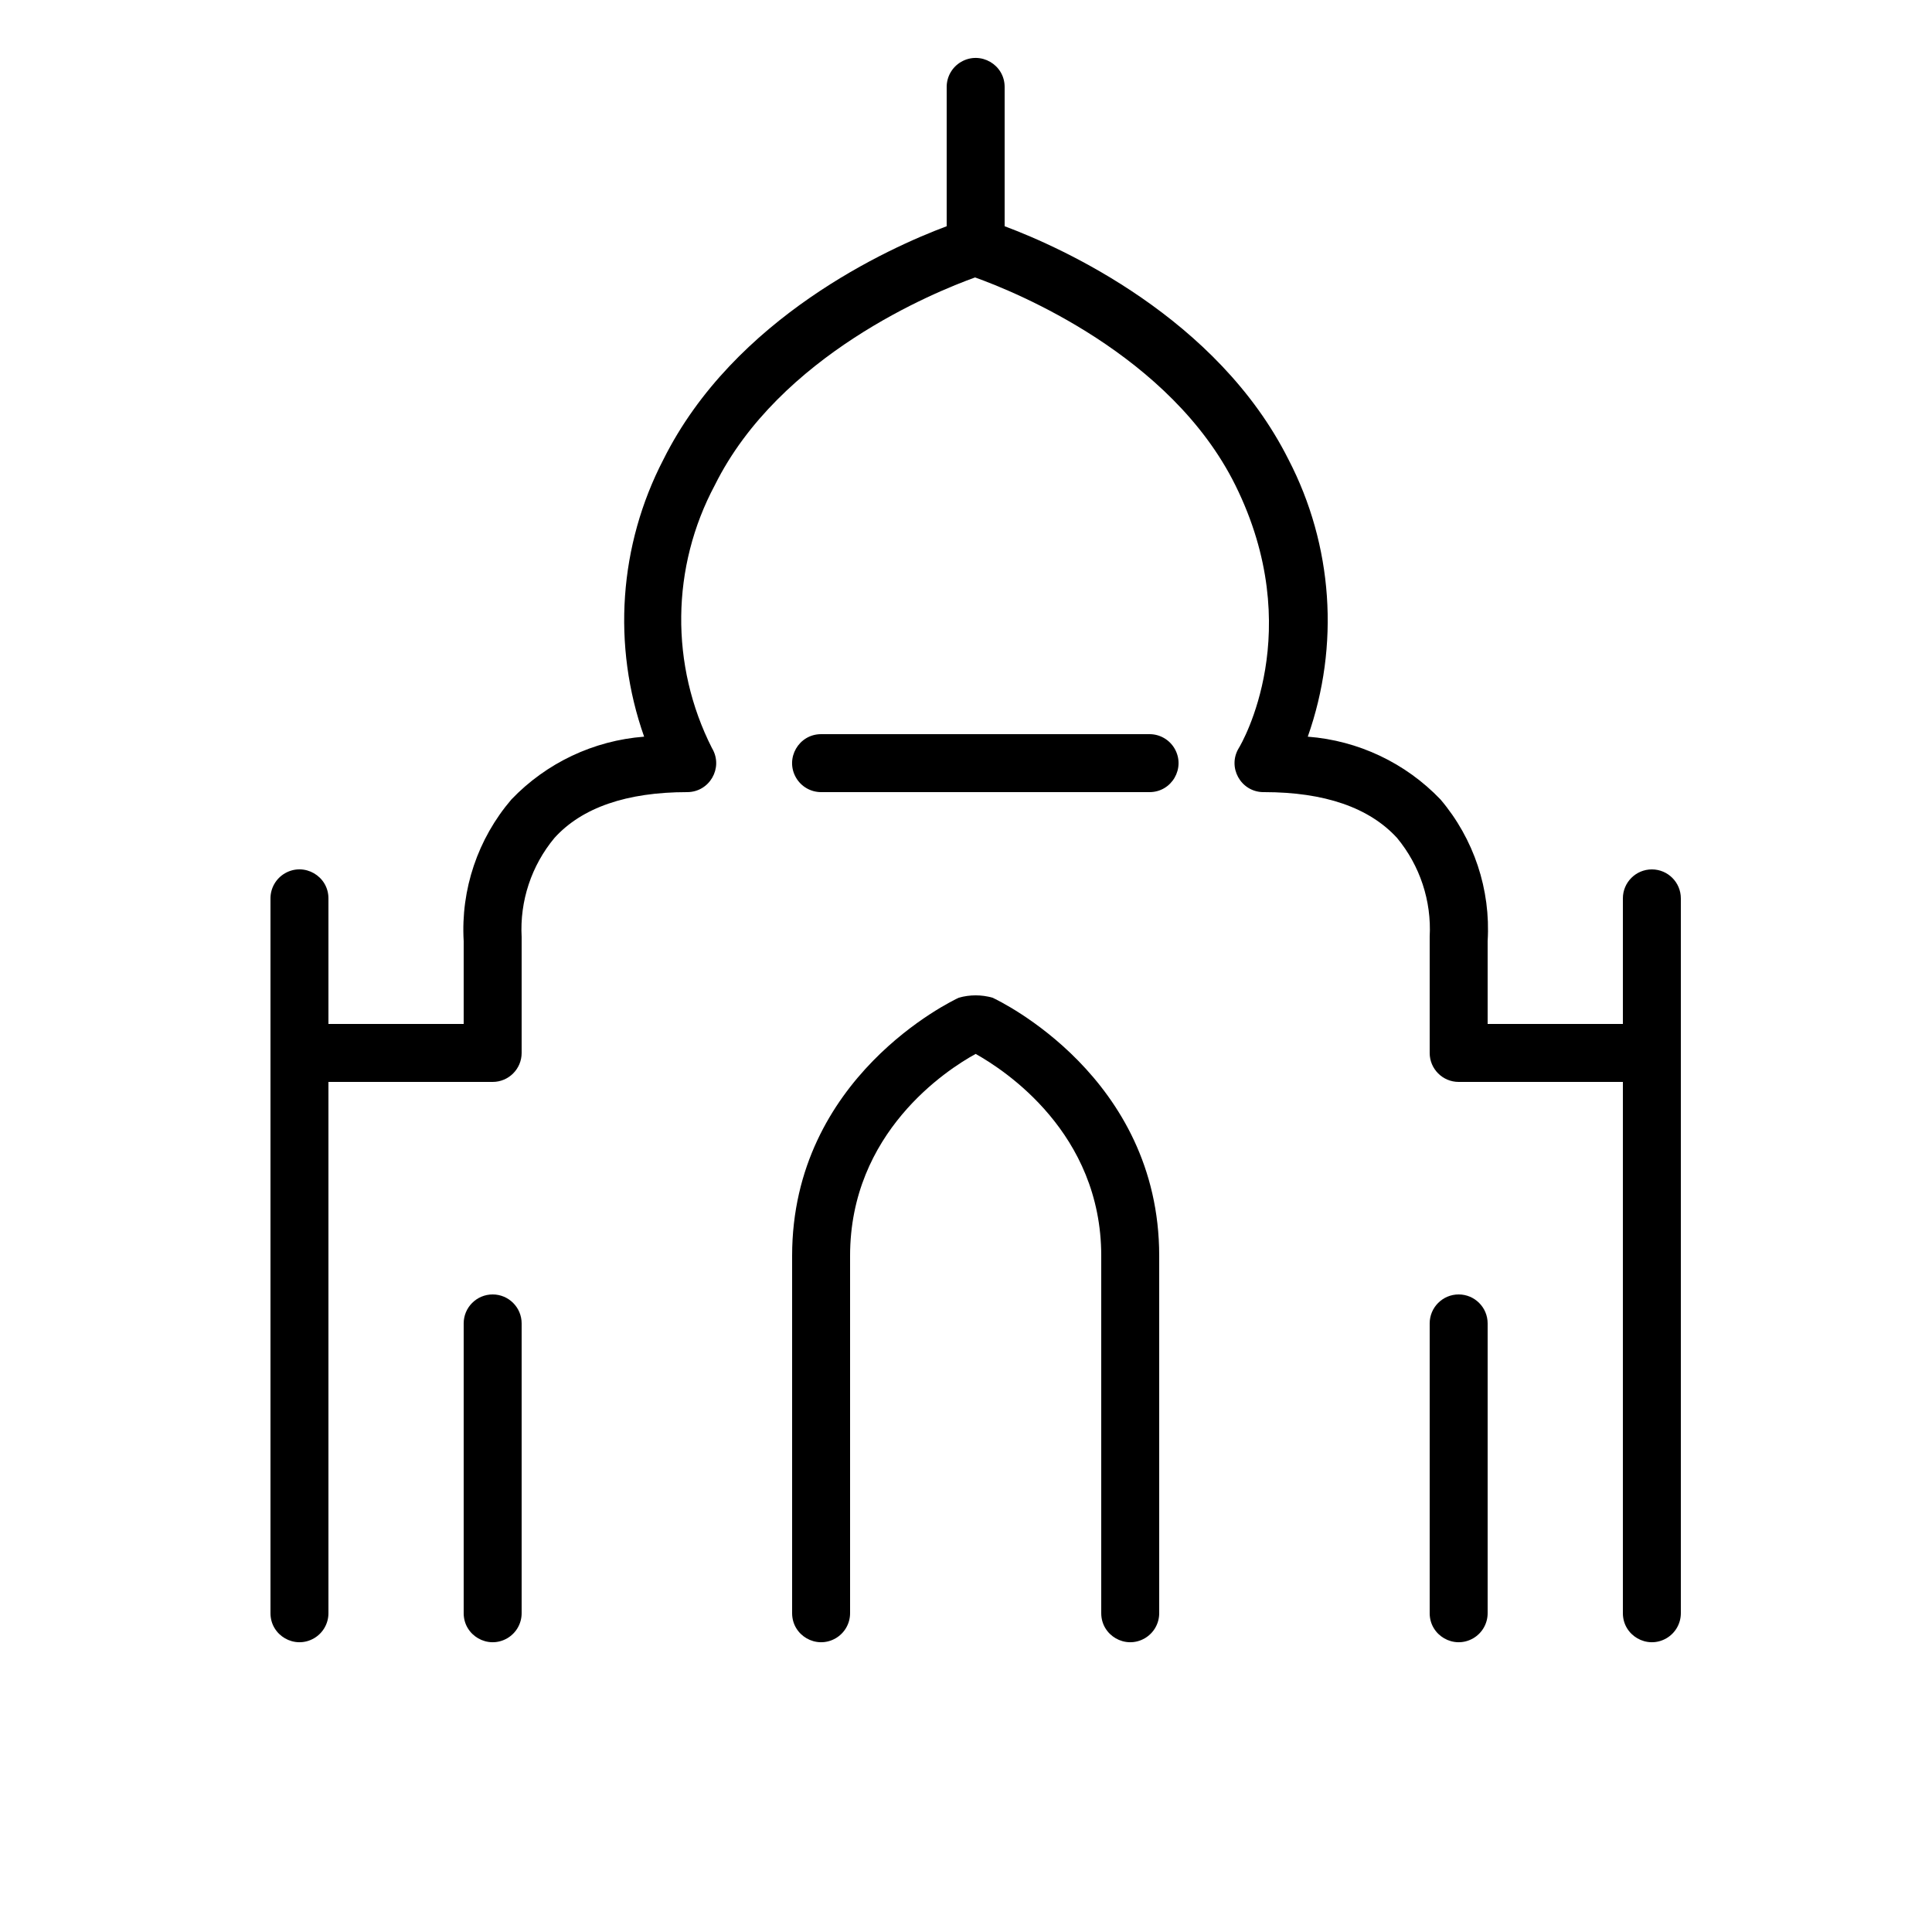 <?xml version="1.0" encoding="UTF-8"?> <svg xmlns="http://www.w3.org/2000/svg" viewBox="1950 2450 100 100" width="100" height="100" data-guides="{&quot;vertical&quot;:[],&quot;horizontal&quot;:[]}"><path fill="url(#tSvgGradient1287c11109c)" stroke="none" fill-opacity="1" stroke-width="1" stroke-opacity="1" color="rgb(51, 51, 51)" fill-rule="evenodd" font-size-adjust="none" id="tSvg17f2cb07a78" title="Path 5" d="M 2001.37 2501.64 C 2000.801 2501.479 2000.199 2501.479 1999.63 2501.64C 1999.28 2501.8 1991 2505.75 1991 2515C 1991 2521.167 1991 2527.333 1991 2533.5C 1991 2534.655 1992.25 2535.376 1993.25 2534.799C 1993.714 2534.531 1994 2534.036 1994 2533.5C 1994 2527.333 1994 2521.167 1994 2515C 1994 2508.62 1999 2505.37 2000.5 2504.55C 2002 2505.39 2007 2508.64 2007 2515C 2007 2521.167 2007 2527.333 2007 2533.5C 2007 2534.655 2008.25 2535.376 2009.25 2534.799C 2009.714 2534.531 2010 2534.036 2010 2533.5C 2010 2527.333 2010 2521.167 2010 2515C 2010 2505.75 2001.72 2501.8 2001.37 2501.64Z"></path><path fill="url(#tSvgGradientd7bf979758)" stroke="none" fill-opacity="1" stroke-width="1" stroke-opacity="1" color="rgb(51, 51, 51)" fill-rule="evenodd" font-size-adjust="none" id="tSvg13cfc310da7" title="Path 6" d="M 2035.5 2495 C 2034.672 2495 2034 2495.672 2034 2496.5C 2034 2498.667 2034 2500.833 2034 2503C 2031.667 2503 2029.333 2503 2027 2503C 2027 2501.57 2027 2500.14 2027 2498.71C 2027.163 2496.043 2026.289 2493.417 2024.56 2491.38C 2022.749 2489.487 2020.302 2488.33 2017.69 2488.13C 2019.356 2483.414 2018.994 2478.219 2016.69 2473.78C 2013 2466.44 2005 2462.83 2002 2461.71C 2002 2459.307 2002 2456.903 2002 2454.5C 2002 2453.345 2000.75 2452.624 1999.75 2453.201C 1999.286 2453.469 1999 2453.964 1999 2454.5C 1999 2456.903 1999 2459.307 1999 2461.71C 1996 2462.83 1988 2466.44 1984.34 2473.78C 1982.036 2478.219 1981.674 2483.414 1983.34 2488.13C 1980.728 2488.33 1978.281 2489.487 1976.47 2491.38C 1974.73 2493.412 1973.845 2496.039 1974 2498.71C 1974 2500.14 1974 2501.57 1974 2503C 1971.667 2503 1969.333 2503 1967 2503C 1967 2500.833 1967 2498.667 1967 2496.5C 1967 2495.345 1965.75 2494.624 1964.75 2495.201C 1964.286 2495.469 1964 2495.964 1964 2496.5C 1964 2508.833 1964 2521.167 1964 2533.5C 1964 2534.655 1965.25 2535.376 1966.25 2534.799C 1966.714 2534.531 1967 2534.036 1967 2533.5C 1967 2524.333 1967 2515.167 1967 2506C 1969.833 2506 1972.667 2506 1975.5 2506C 1976.328 2506 1977 2505.328 1977 2504.5C 1977 2502.5 1977 2500.5 1977 2498.5C 1976.899 2496.637 1977.506 2494.804 1978.7 2493.37C 1980.12 2491.8 1982.44 2491 1985.57 2491C 1986.725 2490.999 1987.445 2489.748 1986.867 2488.749C 1986.862 2488.739 1986.856 2488.73 1986.85 2488.72C 1984.677 2484.43 1984.733 2479.351 1987 2475.11C 1990.34 2468.38 1998.38 2465.11 2000.47 2464.36C 2002.56 2465.11 2010.59 2468.36 2013.94 2475.11C 2017.67 2482.64 2014.27 2488.48 2014.12 2488.72C 2013.519 2489.706 2014.211 2490.973 2015.366 2491C 2015.387 2491 2015.409 2491 2015.43 2491C 2018.56 2491 2020.87 2491.8 2022.31 2493.37C 2023.497 2494.803 2024.101 2496.632 2024 2498.49C 2024 2500.493 2024 2502.497 2024 2504.5C 2024 2505.328 2024.672 2506 2025.5 2506C 2028.333 2506 2031.167 2506 2034 2506C 2034 2515.167 2034 2524.333 2034 2533.5C 2034 2534.655 2035.25 2535.376 2036.25 2534.799C 2036.714 2534.531 2037 2534.036 2037 2533.5C 2037 2521.167 2037 2508.833 2037 2496.5C 2037 2495.672 2036.328 2495 2035.5 2495Z"></path><path fill="url(#tSvgGradient121c028edf4)" stroke="none" fill-opacity="1" stroke-width="1" stroke-opacity="1" color="rgb(51, 51, 51)" fill-rule="evenodd" font-size-adjust="none" id="tSvgb4dfcdce72" title="Path 7" d="M 2025.5 2517 C 2024.672 2517 2024 2517.672 2024 2518.5C 2024 2523.5 2024 2528.5 2024 2533.5C 2024 2534.655 2025.25 2535.376 2026.25 2534.799C 2026.714 2534.531 2027 2534.036 2027 2533.5C 2027 2528.5 2027 2523.5 2027 2518.5C 2027 2517.672 2026.328 2517 2025.5 2517ZM 1975.5 2517 C 1974.672 2517 1974 2517.672 1974 2518.5C 1974 2523.5 1974 2528.5 1974 2533.5C 1974 2534.655 1975.25 2535.376 1976.25 2534.799C 1976.714 2534.531 1977 2534.036 1977 2533.5C 1977 2528.5 1977 2523.5 1977 2518.5C 1977 2517.672 1976.328 2517 1975.5 2517ZM 2009.5 2488 C 2003.833 2488 1998.167 2488 1992.5 2488C 1991.345 2488 1990.624 2489.25 1991.201 2490.25C 1991.469 2490.714 1991.964 2491 1992.5 2491C 1998.167 2491 2003.833 2491 2009.5 2491C 2010.655 2491 2011.376 2489.75 2010.799 2488.75C 2010.531 2488.286 2010.036 2488 2009.5 2488Z"></path><defs><linearGradient id="tSvgGradient1287c11109c" x1="2010" x2="1991" y1="2518.261" y2="2518.261" gradientUnits="userSpaceOnUse" gradientTransform=""><stop offset="0" stop-color="hsl(160.812,51.02%,48.04%)" stop-opacity="1"></stop><stop offset="1" stop-color="hsl(154.116,77.66%,36.86%)" stop-opacity="1"></stop></linearGradient><linearGradient id="tSvgGradient121c028edf4" x1="2027" x2="1974" y1="2511.501" y2="2511.501" gradientUnits="userSpaceOnUse" gradientTransform=""><stop offset="0" stop-color="hsl(160.812,51.02%,48.04%)" stop-opacity="1"></stop><stop offset="1" stop-color="hsl(154.116,77.66%,36.86%)" stop-opacity="1"></stop></linearGradient><linearGradient id="tSvgGradientd7bf979758" x1="2037" x2="1964" y1="2494" y2="2494" gradientUnits="userSpaceOnUse" gradientTransform=""><stop offset="0" stop-color="hsl(160.812,51.02%,48.04%)" stop-opacity="1"></stop><stop offset="1" stop-color="hsl(154.116,77.66%,36.86%)" stop-opacity="1"></stop></linearGradient></defs></svg> 